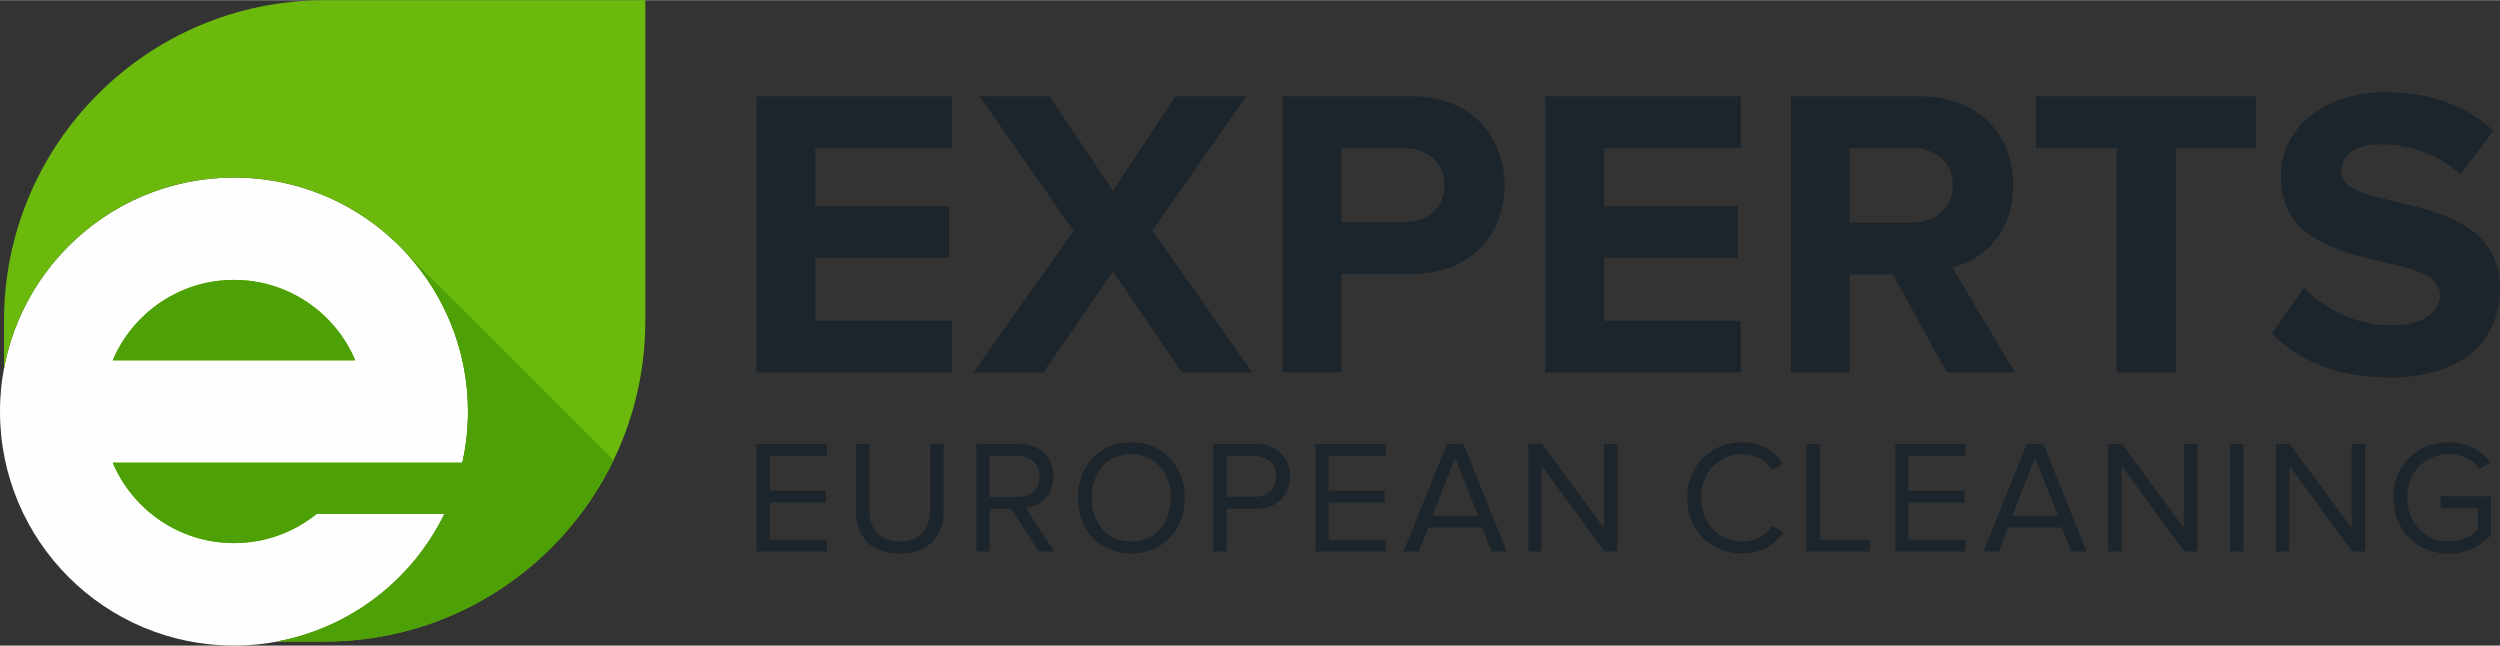 <svg xmlns="http://www.w3.org/2000/svg" xml:space="preserve" width="1200" height="310" style="shape-rendering:geometricPrecision;text-rendering:geometricPrecision;image-rendering:optimizeQuality;fill-rule:evenodd;clip-rule:evenodd" viewBox="0 0 76800 19826"><rect x="0" y="0" width="76800" height="19826" fill="#333333" stroke="none"/><defs><style>.fil3{fill:#1D252C;fill-rule:nonzero}</style></defs><g id="Layer_x0020_1"><g id="_1825745434224"><circle cx="7190" cy="12636" r="7190" style="fill:#fefefe"/><path d="M12466 7756c1185 1281 1910 2995 1910 4879 0 540-60 1066-173 1572H3463c614 1452 2051 2470 3726 2470 962 0 1847-336 2541-898h3923c-981 2014-2877 3501-5146 3922h1466c5440 0 9851-4410 9851-9850V0H9973C4533 0 123 4410 123 9851v1466c619-3340 3547-5869 7066-5869 2086 0 3964 889 5277 2308m-1552 3307c-613-1452-2050-2471-3725-2471s-3112 1019-3726 2471z" style="fill:#6bb90d"/><path d="M9973 19701c3905 0 7279-2272 8873-5566l-6380-6379c1185 1281 1910 2995 1910 4879 0 540-60 1066-173 1572H3463c614 1452 2051 2470 3726 2470 962 0 1847-336 2541-898h3923c-981 2014-2877 3501-5146 3922zm-6510-8638h7451c-613-1452-2050-2471-3725-2471s-3112 1019-3726 2471" style="fill:#4da005"/></g><g id="_1825797327456"><path d="M29245 11438V9848h-4199V7914h4110V6323h-4110V4542h4199V2951h-6006v8487z" class="fil3"/><path id="1" d="m38477 11438-3079-4364 2888-4123h-2176l-1921 2902-1947-2902h-2150l2888 4136-3079 4351h2150l2138-3104 2125 3104z" class="fil3"/><path id="2" d="M41207 11438V8410h2163c1833 0 2851-1247 2851-2723 0-1489-1006-2736-2851-2736h-3970v8487zm1909-4618h-1909V4542h1909c712 0 1260 433 1260 1145 0 700-548 1133-1260 1133" class="fil3"/><path id="3" d="M53480 11438V9848h-4198V7914h4109V6323h-4109V4542h4198V2951h-6005v8487z" class="fil3"/><path id="4" d="m61898 11438-1921-3232c916-216 1870-1030 1870-2519 0-1578-1094-2736-2862-2736h-3970v8487h1807V8423h1323l1667 3015zm-3168-4606h-1908V4542h1908c713 0 1260 433 1260 1132 0 726-547 1158-1260 1158" class="fil3"/><path id="5" d="M66843 11438V4542h2468V2951h-6769v1591h2481v6896z" class="fil3"/><path id="6" d="M73403 11591c2277 0 3397-1171 3397-2723 0-3168-4873-2265-4873-3601 0-509 432-840 1196-840 865 0 1781 293 2468 929l1005-1348c-839-777-1959-1184-3308-1184-1997 0-3219 1171-3219 2583 0 3194 4886 2163 4886 3639 0 496-471 942-1476 942-1171 0-2099-535-2697-1158l-993 1412c802 802 1972 1349 3614 1349" class="fil3"/><path d="M25405 16937v-366h-1755v-1140h1720v-367h-1720v-1065h1755v-367h-2166v3305zM27638 16997c897 0 1353-525 1353-1348v-2017h-416v2012c0 605-327 986-937 986-609 0-932-381-932-986v-2012h-416v2022c0 813 456 1343 1348 1343M32394 16937l-892-1348c451-39 862-366 862-961 0-610-436-996-1040-996h-1329v3305h412v-1313h664l837 1313zm-1120-1675h-867v-1263h867c392 0 664 252 664 629 0 372-272 634-664 634M34751 16997c977 0 1646-734 1646-1710s-669-1710-1646-1710c-976 0-1640 734-1640 1710s664 1710 1640 1710m0-367c-743 0-1214-575-1214-1343 0-773 471-1343 1214-1343 739 0 1219 570 1219 1343 0 768-480 1343-1219 1343M37678 16937v-1313h917c659 0 1036-456 1036-996s-372-996-1036-996h-1328v3305zm868-1680h-868v-1258h868c391 0 659 257 659 629s-268 629-659 629M42573 16937v-366h-1754v-1140h1719v-367h-1719v-1065h1754v-367h-2166v3305zM46288 16937l-1328-3305h-510l-1334 3305h471l293-738h1645l292 738zm-882-1100h-1402l698-1784z" class="fil3"/><path id="7" d="M49686 16937v-3305h-411v2582l-1903-2582h-421v3305h411v-2636l1928 2636z" class="fil3"/><path id="8" d="M53531 16997c585 0 982-278 1259-659l-347-189c-188 278-535 481-912 481-723 0-1273-560-1273-1343 0-793 550-1343 1273-1343 377 0 724 198 912 481l342-193c-263-377-669-655-1254-655-951 0-1700 694-1700 1710s749 1710 1700 1710" class="fil3"/><path id="9" d="M57440 16937v-366h-1537v-2939h-411v3305z" class="fil3"/><path id="10" d="M60387 16937v-366h-1755v-1140h1720v-367h-1720v-1065h1755v-367h-2166v3305z" class="fil3"/><path id="11" d="m64102 16937-1328-3305h-511l-1333 3305h471l292-738h1646l292 738zm-882-1100h-1403l699-1784z" class="fil3"/><path id="12" d="M67500 16937v-3305h-412v2582l-1903-2582h-421v3305h411v-2636l1928 2636z" class="fil3"/><path id="13" d="M68915 16937v-3305h-411v3305z" class="fil3"/><path id="14" d="M72655 16937v-3305h-411v2582l-1903-2582h-422v3305h412v-2636l1928 2636z" class="fil3"/><path id="15" d="M75225 17002c541 0 992-228 1299-575v-1189h-1546v366h1140v669c-169 169-496 357-893 357-723 0-1273-560-1273-1343 0-793 550-1343 1273-1343 397 0 749 188 957 456l327-208c-287-357-694-615-1284-615-941 0-1699 679-1699 1710 0 1026 758 1715 1699 1715" class="fil3"/></g></g></svg>